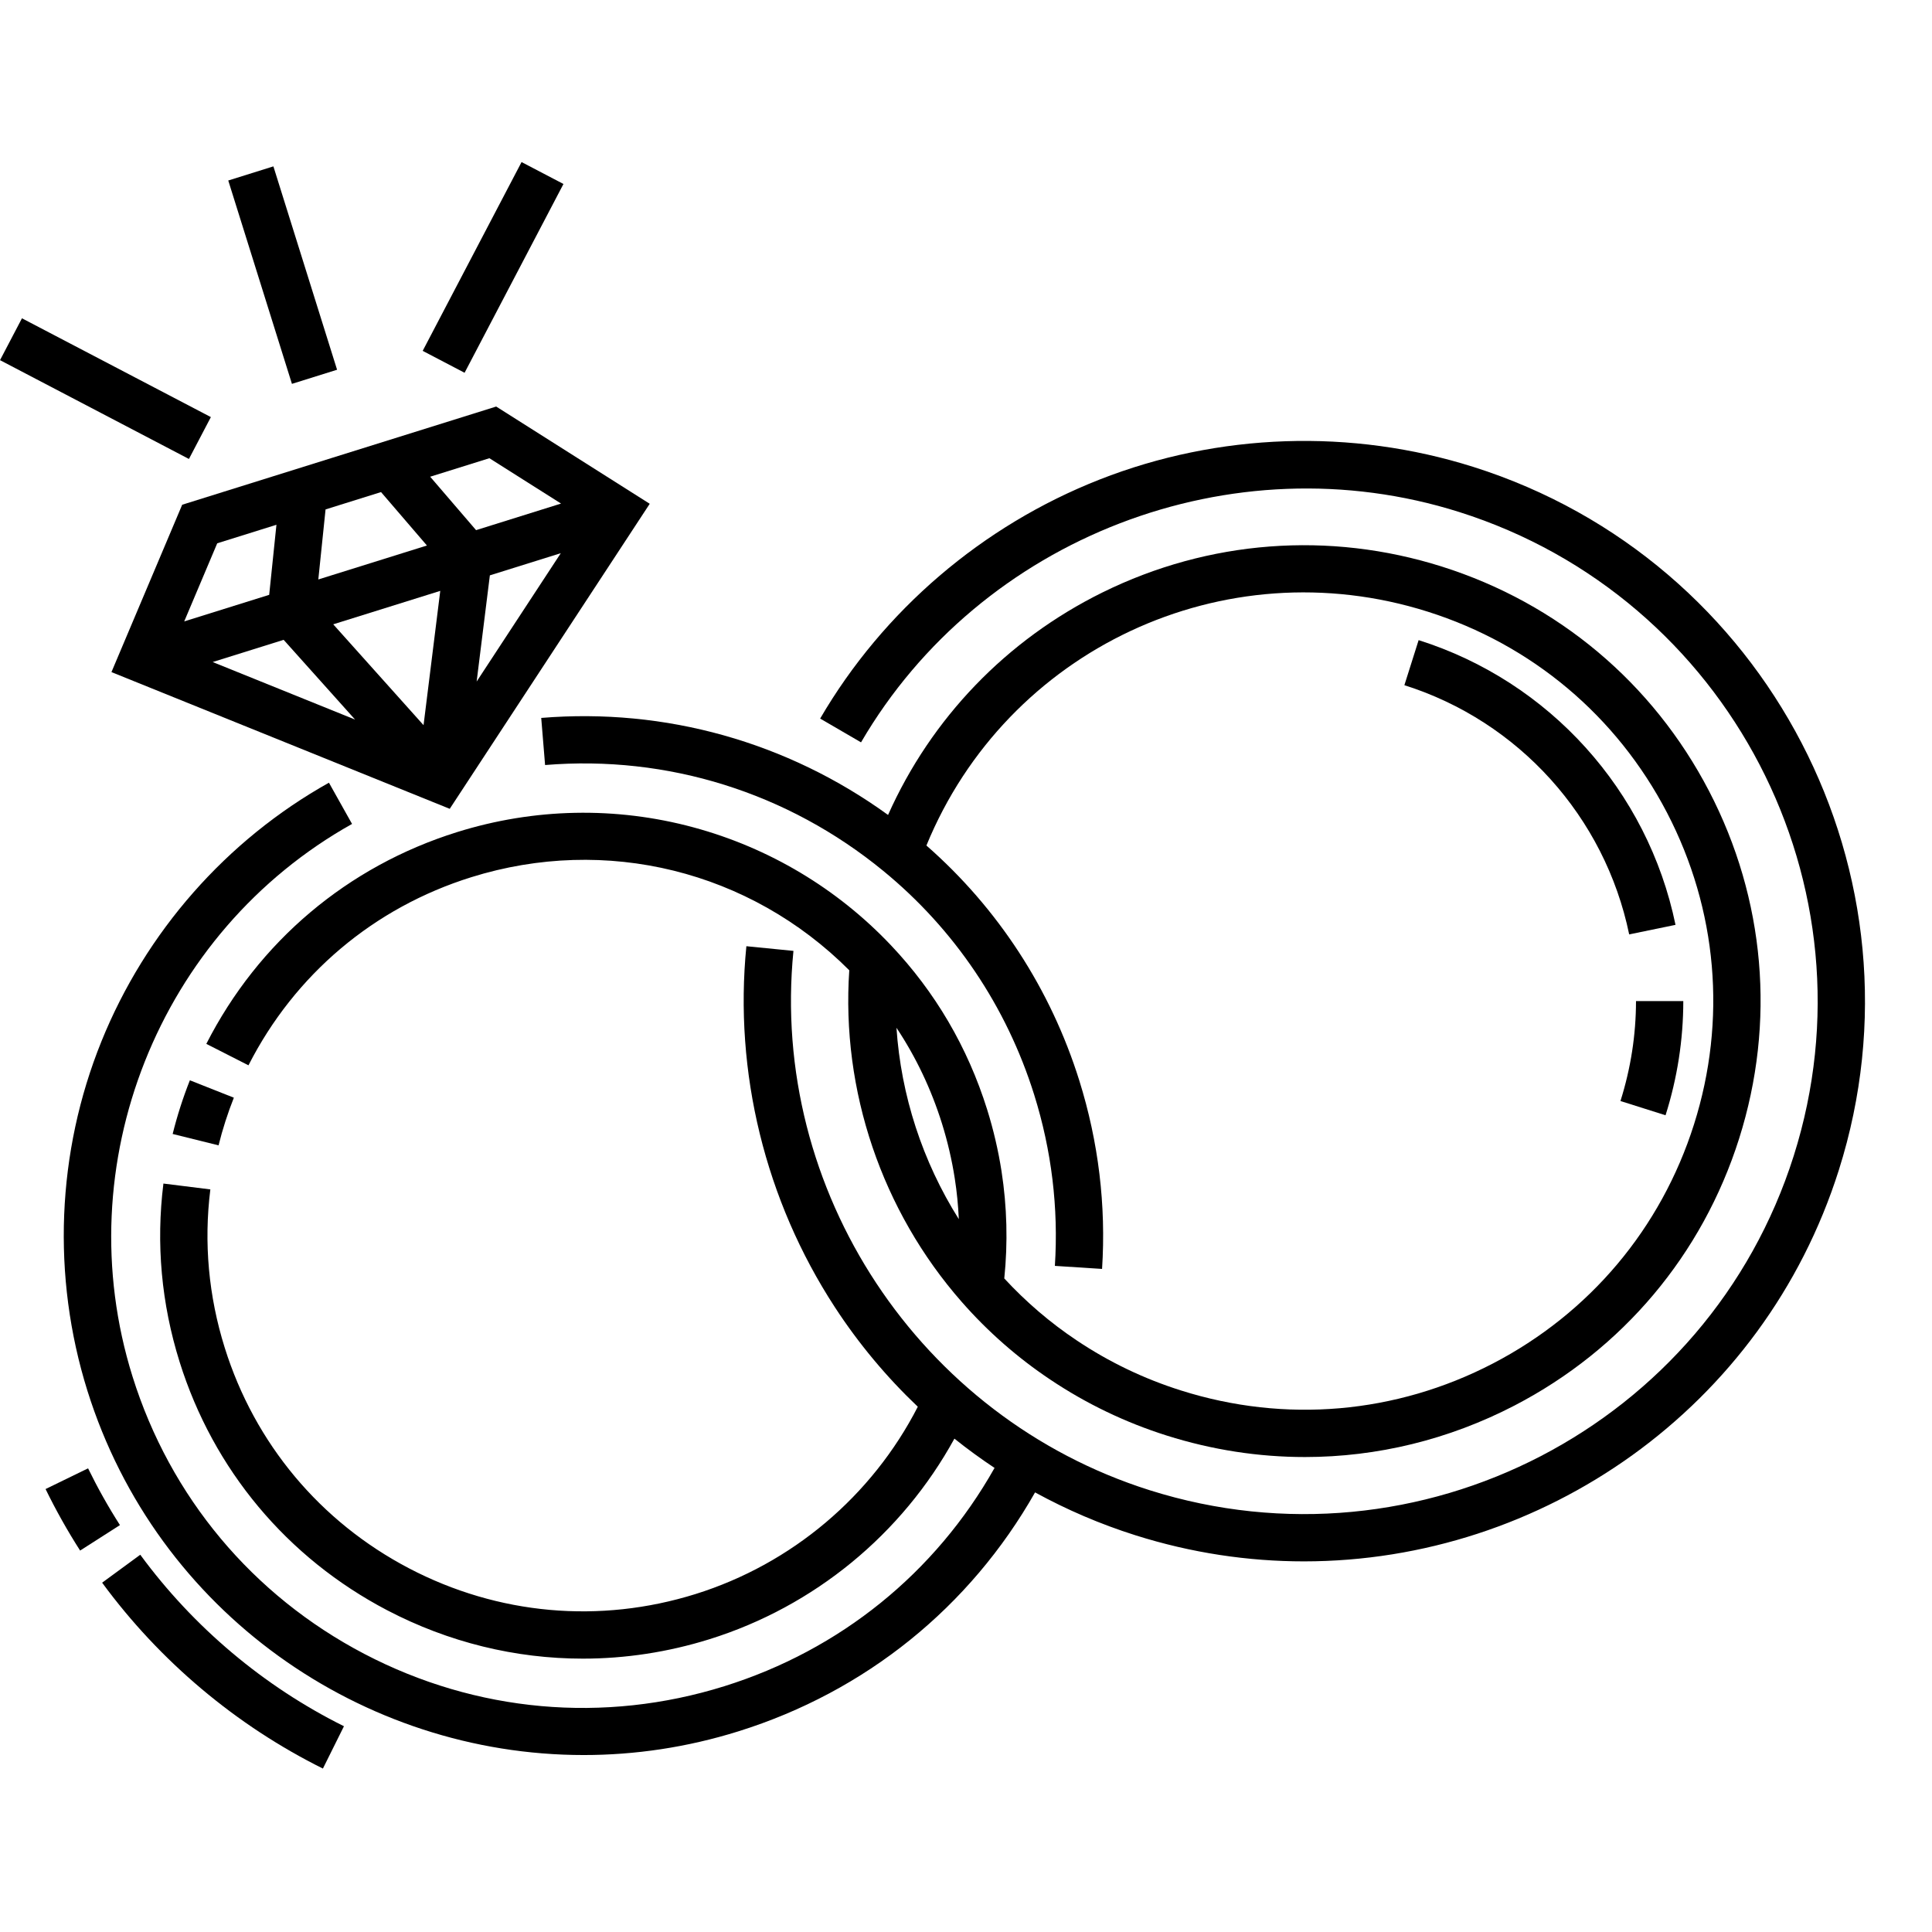 <svg xmlns="http://www.w3.org/2000/svg" xmlns:xlink="http://www.w3.org/1999/xlink" width="500" zoomAndPan="magnify" viewBox="0 0 375 375" height="500" preserveAspectRatio="xMidYMid meet" version="1.2"><defs><clipPath id="dc932d55d1"><path d="M 19 301 L 67 301 L 67 343.406 L 19 343.406 Z M 19 301 "/></clipPath><clipPath id="b05555090e"><path d="M 82 31.406 L 110 31.406 L 110 73 L 82 73 Z M 82 31.406 "/></clipPath></defs><g id="eb437df79a"><path style=" stroke:none;fill-rule:nonzero;fill:#000000;fill-opacity:1;" d="M 275.355 124.25 L 272.59 132.996 C 294.789 140.012 311.508 158.547 316.223 181.367 L 325.215 179.512 C 319.828 153.441 300.723 132.266 275.355 124.25 Z M 275.355 124.25 "/><path style=" stroke:none;fill-rule:nonzero;fill:#000000;fill-opacity:1;" d="M 323.281 216.473 C 325.566 209.258 326.723 201.805 326.727 194.312 L 317.547 194.309 C 317.543 200.863 316.527 207.391 314.531 213.707 Z M 323.281 216.473 "/><g clip-rule="nonzero" clip-path="url(#dc932d55d1)"><path style=" stroke:none;fill-rule:nonzero;fill:#000000;fill-opacity:1;" d="M 27.227 301.773 L 19.824 307.199 C 31.004 322.43 45.82 334.906 62.676 343.277 L 66.762 335.062 C 51.215 327.34 37.543 315.828 27.227 301.773 Z M 27.227 301.773 "/></g><path style=" stroke:none;fill-rule:nonzero;fill:#000000;fill-opacity:1;" d="M 17.094 285.004 L 8.844 289.023 C 10.84 293.113 13.094 297.129 15.551 300.965 L 23.281 296.02 C 21.016 292.484 18.938 288.777 17.094 285.004 Z M 17.094 285.004 "/><path style=" stroke:none;fill-rule:nonzero;fill:#000000;fill-opacity:1;" d="M 33.512 220.102 L 42.422 222.312 C 43.199 219.184 44.199 216.07 45.391 213.062 L 36.855 209.684 C 35.512 213.07 34.391 216.574 33.512 220.102 Z M 33.512 220.102 "/><path style=" stroke:none;fill-rule:nonzero;fill:#000000;fill-opacity:1;" d="M 285.992 90.633 C 262.297 83.145 236.535 84.008 213.445 93.074 C 190.695 102.008 171.43 118.484 159.191 139.473 L 167.125 144.09 C 190.348 104.258 239.176 85.453 283.223 99.379 C 335.598 115.938 364.73 171.992 348.164 224.34 C 331.598 276.684 275.508 305.801 223.129 289.242 C 178.453 275.117 149.383 231.094 154.008 184.566 L 144.871 183.66 C 142.441 208.109 148.531 232.98 162.023 253.688 C 166.641 260.781 172.066 267.27 178.145 273.047 C 169.246 290.398 153.688 303.559 135.004 309.402 C 116.406 315.215 96.664 313.445 79.406 304.418 C 62.145 295.387 49.438 280.18 43.621 261.598 C 40.477 251.555 39.539 241.211 40.828 230.863 L 31.719 229.727 C 30.266 241.387 31.32 253.031 34.859 264.336 C 41.41 285.258 55.719 302.379 75.148 312.547 C 87.07 318.781 100.047 321.941 113.129 321.941 C 121.367 321.941 129.652 320.688 137.742 318.16 C 158.055 311.809 175.082 297.781 185.25 279.238 C 187.762 281.246 190.363 283.145 193.043 284.922 C 181.562 305.289 163.086 320.258 140.605 327.289 C 117.234 334.594 92.414 332.367 70.715 321.02 C 49.016 309.668 33.039 290.555 25.727 267.195 C 12.855 226.062 30.773 180.949 68.332 159.926 L 63.848 151.922 C 43.965 163.051 28.285 180.875 19.695 202.113 C 10.984 223.645 10.016 247.73 16.965 269.938 C 30.449 313.008 70.348 340.656 113.293 340.652 C 123.242 340.652 133.363 339.168 143.348 336.043 C 167.992 328.336 188.266 311.957 200.906 289.672 C 207.074 293.051 213.59 295.848 220.363 297.988 C 231.242 301.43 242.262 303.062 253.109 303.062 C 299.301 303.059 342.266 273.402 356.918 227.105 C 375.012 169.938 343.191 108.715 285.992 90.633 Z M 285.992 90.633 "/><path style=" stroke:none;fill-rule:nonzero;fill:#000000;fill-opacity:1;" d="M 186.691 252.719 C 191.754 258.492 197.539 263.562 203.875 267.789 C 210.84 272.457 218.445 276.113 226.484 278.648 C 235.289 281.43 244.305 282.809 253.281 282.809 C 267.285 282.809 281.188 279.445 293.973 272.809 C 314.953 261.918 330.434 243.516 337.566 220.988 C 344.695 198.465 342.621 174.508 331.723 153.539 C 320.828 132.57 302.41 117.098 279.871 109.973 C 257.98 103.055 234.594 104.832 214.008 114.984 C 195.355 124.188 180.758 139.391 172.371 158.18 C 152.844 144.035 129.168 137.371 105.051 139.348 L 105.801 148.492 C 129.59 146.535 152.902 153.836 171.445 169.039 C 185.242 180.344 195.367 195.363 200.73 212.477 C 204.121 223.309 205.473 234.492 204.75 245.707 L 213.91 246.297 C 214.707 233.953 213.219 221.652 209.492 209.734 C 203.93 191.98 193.699 176.277 179.816 164.113 C 195.422 126.082 237.516 106.203 277.105 118.719 C 297.305 125.105 313.809 138.973 323.578 157.766 C 333.348 176.562 335.203 198.031 328.812 218.219 C 322.422 238.41 308.547 254.906 289.742 264.668 C 270.934 274.43 249.453 276.285 229.25 269.895 C 222.043 267.625 215.227 264.352 208.98 260.164 C 203.855 256.746 199.141 252.703 194.93 248.145 C 195.641 241.215 195.465 234.227 194.395 227.324 C 193.766 223.289 192.824 219.258 191.598 215.336 C 187.824 203.285 181.539 192.562 172.922 183.465 C 162.504 172.461 149.254 164.551 134.598 160.59 C 119.539 156.516 103.668 156.836 88.715 161.512 C 67.441 168.164 50.16 182.762 40.047 202.613 L 48.227 206.777 C 57.207 189.141 72.559 176.176 91.453 170.27 C 117.629 162.086 145.555 169.016 164.844 188.332 C 163.258 211.676 171.16 235.031 186.691 252.719 Z M 185.32 228.738 C 185.73 231.359 185.988 233.996 186.105 236.637 C 179.059 225.449 174.883 212.637 174.004 199.488 C 177.789 205.184 180.746 211.398 182.836 218.074 C 183.926 221.562 184.762 225.152 185.32 228.738 Z M 185.32 228.738 "/><path style=" stroke:none;fill-rule:nonzero;fill:#000000;fill-opacity:1;" d="M 35.363 97.969 L 21.633 130.453 L 87.293 156.992 L 126.113 97.785 L 96.309 78.91 Z M 108.898 97.742 L 92.406 102.902 L 83.496 92.531 L 94.988 88.938 Z M 55.055 124.191 L 68.918 139.668 L 41.281 128.5 Z M 85.453 114.688 L 82.211 140.754 L 64.68 121.18 Z M 61.785 112.473 L 63.191 98.879 L 73.957 95.512 L 82.867 105.883 Z M 95.082 111.676 L 108.852 107.371 L 92.516 132.289 Z M 53.656 101.859 L 52.25 115.457 L 35.758 120.613 L 42.164 105.453 Z M 53.656 101.859 "/><path style=" stroke:none;fill-rule:nonzero;fill:#000000;fill-opacity:1;" d="M 53.066 32.293 L 65.426 71.766 L 56.664 74.508 L 44.305 35.035 Z M 53.066 32.293 "/><path style=" stroke:none;fill-rule:nonzero;fill:#000000;fill-opacity:1;" d="M 4.262 61.781 L 40.93 80.957 L 36.672 89.086 L 0.004 69.906 Z M 4.262 61.781 "/><g clip-rule="nonzero" clip-path="url(#b05555090e)"><path style=" stroke:none;fill-rule:nonzero;fill:#000000;fill-opacity:1;" d="M 101.234 31.457 L 109.367 35.711 L 90.176 72.355 L 82.043 68.102 Z M 101.234 31.457 "/></g></g></svg>